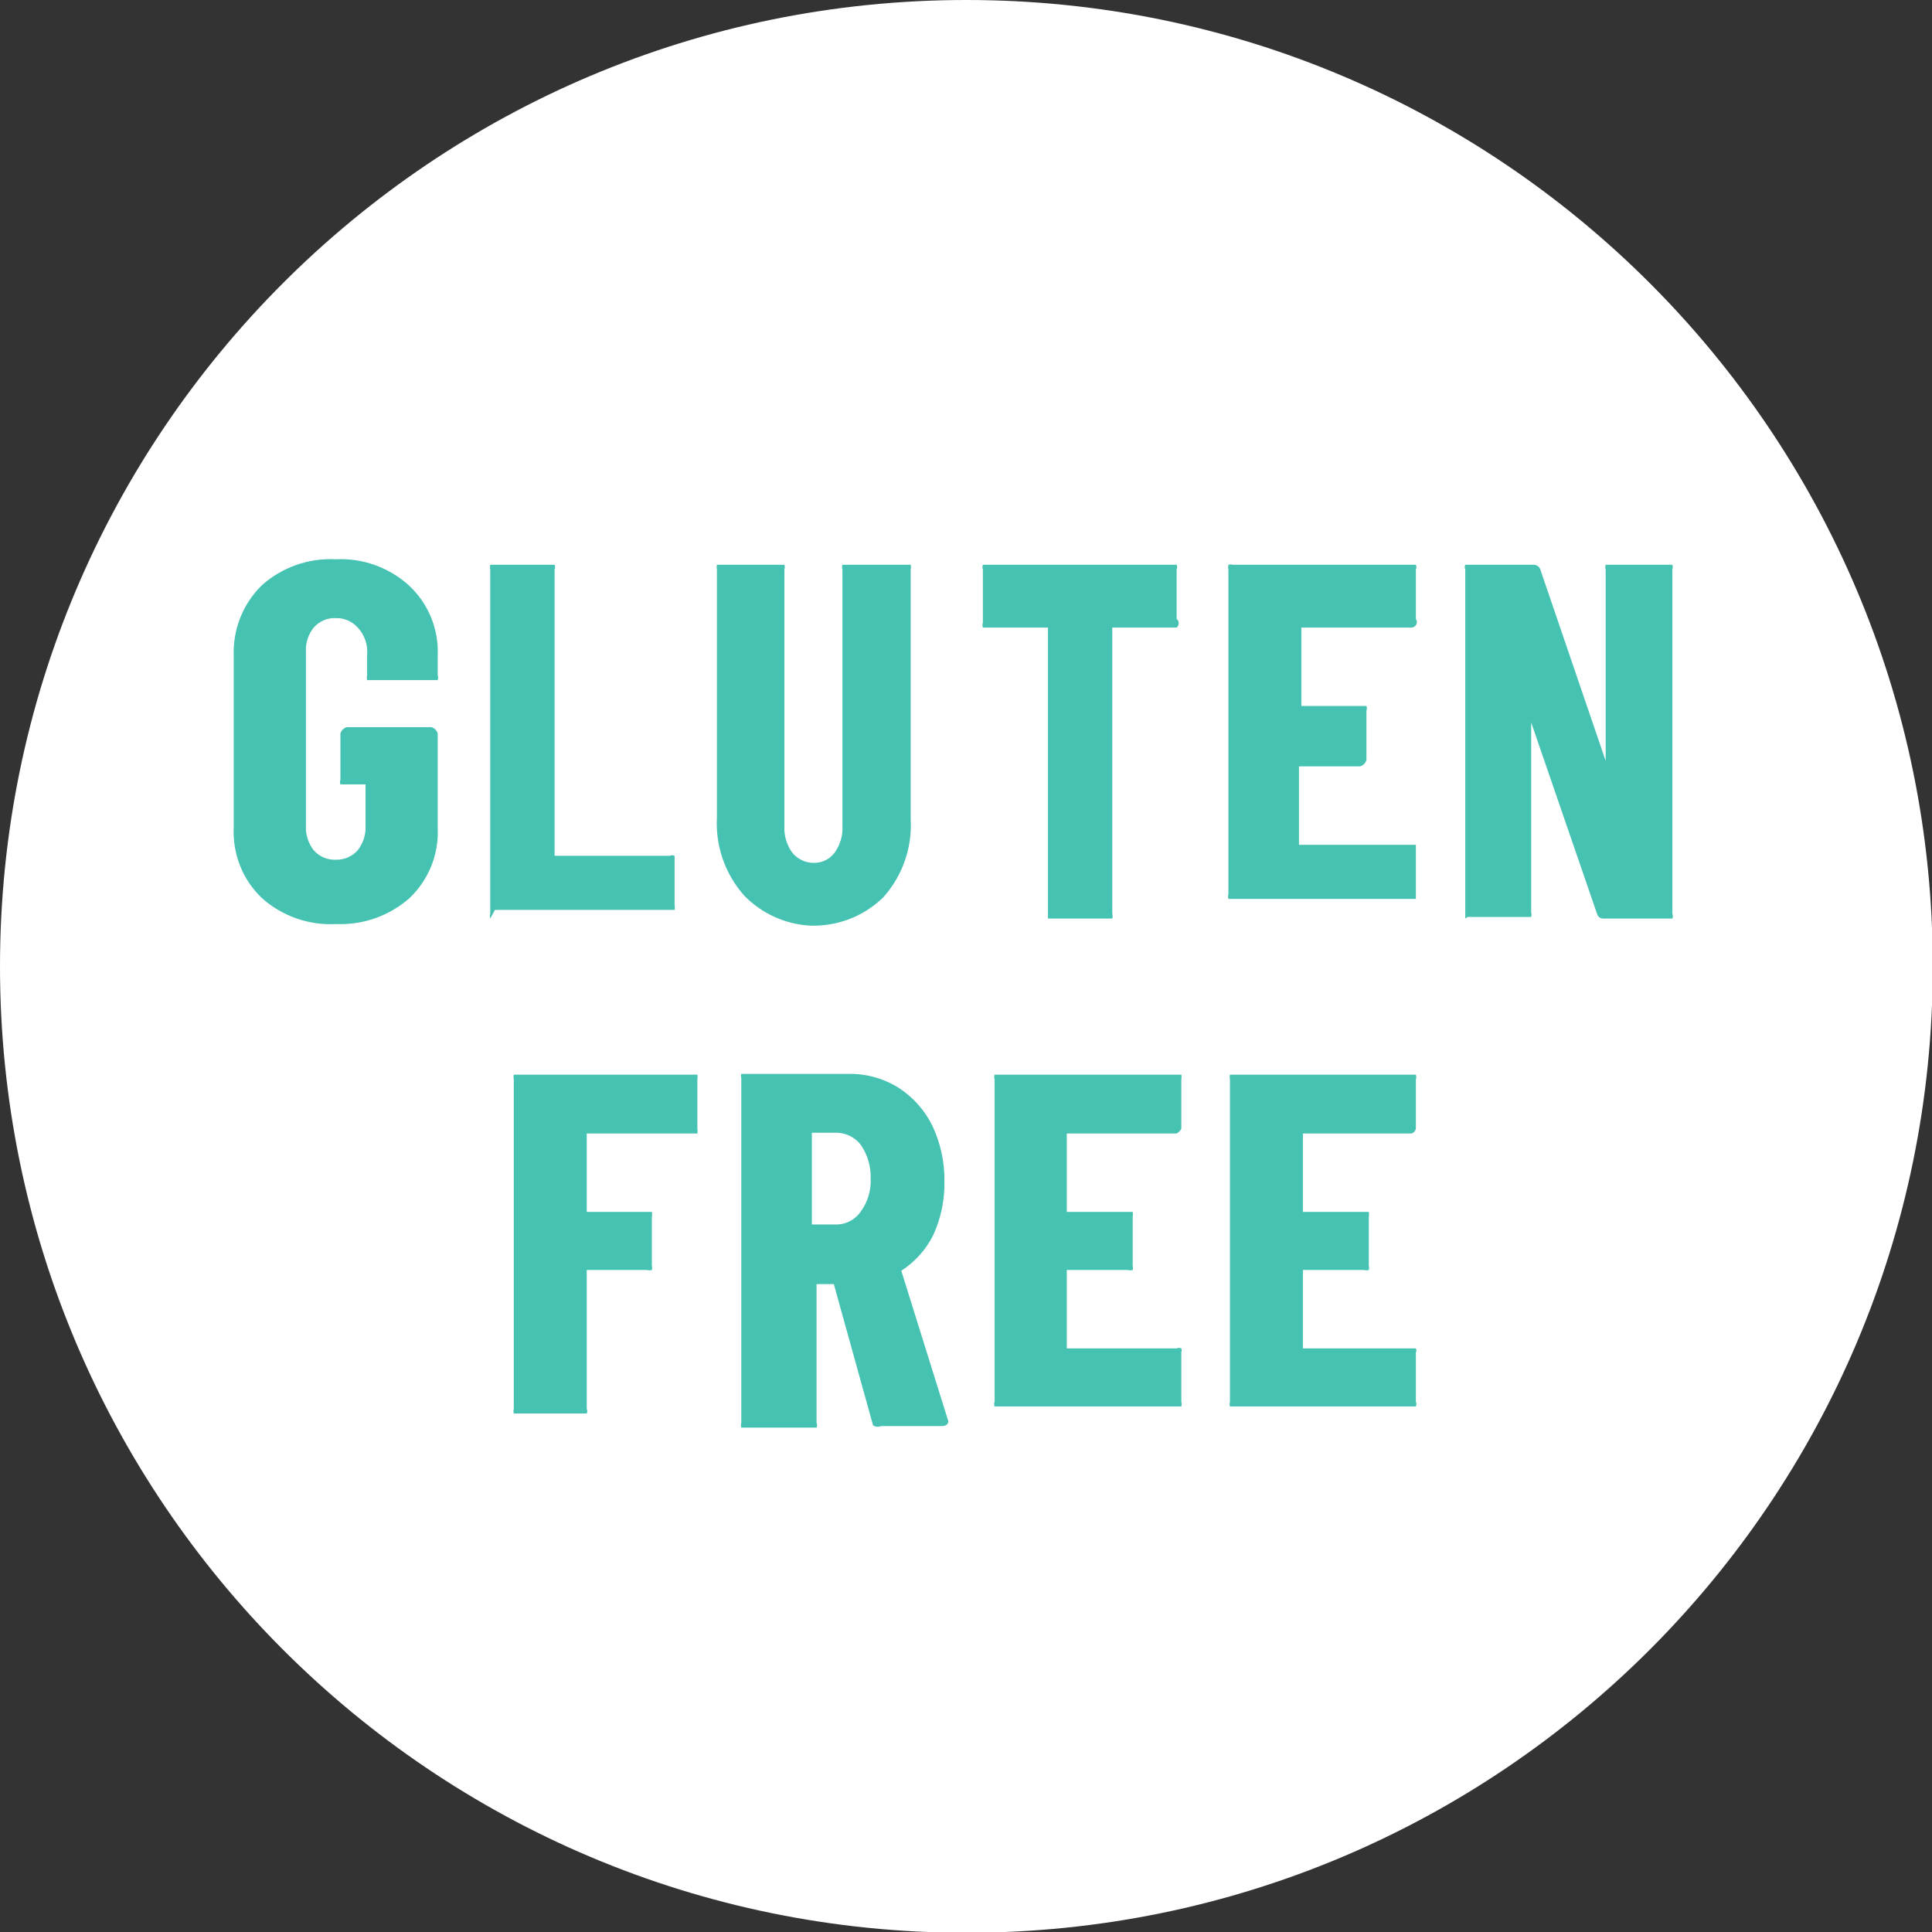 <svg width="60" height="60" viewBox="0 0 60 60" fill="none" xmlns="http://www.w3.org/2000/svg">
<rect x="0" y="0" width="60" height="60" fill="#333333" stroke="none"/>
<g clip-path="url(#clip0)">
<path d="M30.012 60.024C46.587 60.024 60.024 46.587 60.024 30.012C60.024 13.437 46.587 0 30.012 0C13.437 0 0 13.437 0 30.012C0 46.587 13.437 60.024 30.012 60.024Z" fill="white"/>
<path d="M8.136 27.893C7.841 27.612 7.609 27.271 7.458 26.893C7.307 26.514 7.239 26.107 7.259 25.7V20.365C7.244 19.959 7.314 19.553 7.465 19.176C7.616 18.798 7.845 18.456 8.136 18.173C8.764 17.614 9.587 17.325 10.426 17.369C10.844 17.348 11.262 17.41 11.655 17.552C12.048 17.695 12.409 17.914 12.716 18.197C13.01 18.474 13.24 18.811 13.392 19.185C13.543 19.56 13.612 19.962 13.593 20.365V20.974C13.61 21.022 13.61 21.073 13.593 21.121H11.547H11.401C11.39 21.072 11.39 21.023 11.401 20.974V20.341C11.415 20.186 11.397 20.03 11.346 19.883C11.296 19.736 11.215 19.602 11.108 19.488C11.023 19.393 10.918 19.317 10.8 19.267C10.682 19.216 10.555 19.192 10.426 19.196C10.298 19.19 10.17 19.213 10.052 19.264C9.934 19.315 9.829 19.391 9.744 19.488C9.572 19.701 9.485 19.97 9.501 20.244V25.627C9.483 25.908 9.57 26.186 9.744 26.407C9.829 26.504 9.934 26.58 10.052 26.631C10.17 26.682 10.298 26.705 10.426 26.699C10.555 26.703 10.682 26.679 10.8 26.629C10.918 26.578 11.023 26.502 11.108 26.407C11.283 26.186 11.369 25.908 11.352 25.627V24.36H10.572C10.556 24.313 10.556 24.262 10.572 24.214V22.777C10.586 22.731 10.611 22.689 10.646 22.655C10.68 22.621 10.721 22.596 10.767 22.582H13.398C13.444 22.596 13.486 22.621 13.52 22.655C13.554 22.689 13.579 22.731 13.593 22.777V25.7C13.614 26.107 13.546 26.514 13.395 26.893C13.243 27.271 13.012 27.612 12.716 27.893C12.086 28.447 11.265 28.735 10.426 28.697C9.587 28.741 8.764 28.452 8.136 27.893Z" fill="#45C2B1"/>
<path d="M15.225 28.526C15.212 28.478 15.212 28.428 15.225 28.38V17.686C15.215 17.637 15.215 17.588 15.225 17.54H15.371H17.223C17.234 17.562 17.239 17.587 17.239 17.613C17.239 17.638 17.234 17.663 17.223 17.686V26.577H20.804C20.827 26.566 20.852 26.561 20.877 26.561C20.902 26.561 20.927 26.566 20.95 26.577V28.112C20.963 28.16 20.963 28.21 20.95 28.258H20.804H15.371L15.225 28.526Z" fill="#45C2B1"/>
<path d="M23.118 27.82C22.823 27.49 22.595 27.105 22.449 26.687C22.302 26.269 22.24 25.826 22.265 25.384V17.686C22.255 17.637 22.255 17.588 22.265 17.54H22.412H24.36C24.377 17.587 24.377 17.638 24.36 17.686V25.652C24.344 25.947 24.43 26.24 24.604 26.48C24.683 26.578 24.784 26.657 24.897 26.712C25.011 26.767 25.136 26.796 25.262 26.797C25.389 26.801 25.515 26.775 25.63 26.72C25.745 26.665 25.844 26.582 25.92 26.48C26.093 26.24 26.179 25.947 26.163 25.652V17.686C26.146 17.638 26.146 17.587 26.163 17.54H26.285H28.136H28.282C28.293 17.588 28.293 17.637 28.282 17.686V25.432C28.308 25.875 28.246 26.317 28.099 26.735C27.953 27.154 27.726 27.538 27.43 27.868C27.128 28.163 26.769 28.393 26.376 28.543C25.982 28.694 25.561 28.763 25.14 28.745C24.375 28.698 23.654 28.368 23.118 27.82Z" fill="#45C2B1"/>
<path d="M36.541 17.54C36.552 17.562 36.557 17.587 36.557 17.613C36.557 17.638 36.552 17.663 36.541 17.686V19.22C36.561 19.236 36.578 19.257 36.589 19.28C36.6 19.303 36.606 19.329 36.606 19.354C36.606 19.38 36.6 19.406 36.589 19.429C36.578 19.452 36.561 19.472 36.541 19.488H34.543V28.38C34.557 28.428 34.557 28.478 34.543 28.526H34.397H32.546C32.546 28.526 32.546 28.526 32.546 28.38V19.488H30.646H30.524C30.507 19.441 30.507 19.39 30.524 19.342V17.686C30.507 17.638 30.507 17.587 30.524 17.54H30.646H36.541Z" fill="#45C2B1"/>
<path d="M43.849 19.488H40.414V21.924H42.314H42.436C42.453 21.972 42.453 22.023 42.436 22.071V23.605C42.422 23.651 42.397 23.693 42.363 23.727C42.329 23.761 42.287 23.786 42.241 23.8H40.341V26.236H43.849C43.849 26.236 43.849 26.236 43.971 26.236C44.093 26.236 43.971 26.236 43.971 26.236V27.771C43.971 27.771 43.971 27.771 43.971 27.917H43.849H38.295H38.149C38.135 27.869 38.135 27.819 38.149 27.771V17.686C38.138 17.638 38.138 17.588 38.149 17.54C38.196 17.526 38.247 17.526 38.295 17.54H43.849H43.971C43.982 17.562 43.987 17.587 43.987 17.613C43.987 17.638 43.982 17.663 43.971 17.686V19.22C43.988 19.245 43.998 19.273 44.001 19.303C44.004 19.332 43.999 19.362 43.987 19.389C43.974 19.416 43.955 19.44 43.931 19.457C43.907 19.475 43.879 19.485 43.849 19.488Z" fill="#45C2B1"/>
<path d="M45.505 28.526C45.505 28.526 45.505 28.526 45.505 28.38V17.686C45.495 17.663 45.489 17.638 45.489 17.613C45.489 17.587 45.495 17.562 45.505 17.54H45.627H47.625C47.675 17.538 47.725 17.555 47.765 17.586C47.805 17.617 47.833 17.661 47.844 17.71L49.866 23.63V17.686C49.849 17.638 49.849 17.587 49.866 17.54H49.988H51.815H51.937C51.953 17.587 51.953 17.638 51.937 17.686V28.38C51.947 28.403 51.953 28.428 51.953 28.453C51.953 28.478 51.947 28.503 51.937 28.526H51.815H49.793C49.749 28.528 49.705 28.514 49.67 28.487C49.634 28.461 49.609 28.423 49.598 28.38L47.552 22.436V28.331C47.565 28.379 47.565 28.43 47.552 28.477H47.406H45.578L45.505 28.526Z" fill="#45C2B1"/>
<path d="M21.657 35.201H21.51H18.222V37.637H20.098H20.244C20.254 37.685 20.254 37.735 20.244 37.783V39.318C20.257 39.357 20.257 39.4 20.244 39.44C20.196 39.456 20.145 39.456 20.098 39.44H18.222V43.752C18.233 43.774 18.238 43.799 18.238 43.825C18.238 43.85 18.233 43.875 18.222 43.898H16.102H15.956C15.943 43.85 15.943 43.799 15.956 43.752V33.52C15.946 33.472 15.946 33.422 15.956 33.374H16.102H21.51H21.657C21.667 33.422 21.667 33.472 21.657 33.52V35.055C21.667 35.103 21.667 35.153 21.657 35.201Z" fill="#45C2B1"/>
<path d="M27.113 44.263L25.895 39.878H25.359V44.19C25.37 44.213 25.376 44.238 25.376 44.263C25.376 44.288 25.37 44.313 25.359 44.336H25.238H23.167H23.021C23.007 44.288 23.007 44.238 23.021 44.19V33.471C23.008 33.432 23.008 33.389 23.021 33.35H23.167H26.358C26.909 33.342 27.451 33.494 27.917 33.788C28.369 34.083 28.731 34.496 28.965 34.982C29.216 35.523 29.341 36.115 29.33 36.711C29.338 37.274 29.221 37.831 28.989 38.344C28.764 38.801 28.419 39.188 27.99 39.464L29.452 44.141C29.452 44.141 29.452 44.288 29.257 44.288H27.357C27.318 44.305 27.274 44.312 27.232 44.308C27.189 44.304 27.148 44.288 27.113 44.263ZM25.213 35.323V38.027H25.92C26.076 38.035 26.231 38.004 26.372 37.935C26.512 37.867 26.633 37.765 26.724 37.637C26.943 37.342 27.055 36.981 27.04 36.614C27.054 36.232 26.943 35.855 26.724 35.542C26.628 35.422 26.505 35.327 26.365 35.263C26.226 35.2 26.073 35.17 25.92 35.177H25.213V35.323Z" fill="#45C2B1"/>
<path d="M36.541 35.201H36.395H33.13V37.637H35.03H35.176C35.187 37.685 35.187 37.735 35.176 37.783V39.318C35.19 39.357 35.19 39.4 35.176 39.44C35.129 39.456 35.078 39.456 35.03 39.44H33.13V41.876H36.541C36.563 41.865 36.589 41.859 36.614 41.859C36.639 41.859 36.664 41.865 36.687 41.876C36.7 41.915 36.7 41.958 36.687 41.998V43.532C36.7 43.58 36.7 43.631 36.687 43.678H36.541H31.011H30.889C30.878 43.656 30.873 43.631 30.873 43.605C30.873 43.58 30.878 43.555 30.889 43.532V33.52C30.872 33.473 30.872 33.421 30.889 33.374H31.011H36.541H36.687C36.697 33.422 36.697 33.472 36.687 33.52V35.055C36.654 35.117 36.603 35.169 36.541 35.201Z" fill="#45C2B1"/>
<path d="M43.849 35.201H43.727H40.463V37.637H42.363H42.509C42.52 37.685 42.52 37.735 42.509 37.783V39.318C42.522 39.357 42.522 39.4 42.509 39.44C42.462 39.456 42.41 39.456 42.363 39.44H40.463V41.876H43.849C43.849 41.876 43.849 41.876 43.971 41.876C43.981 41.894 43.987 41.915 43.987 41.937C43.987 41.958 43.981 41.979 43.971 41.998V43.532C43.982 43.555 43.987 43.58 43.987 43.605C43.987 43.631 43.982 43.656 43.971 43.678H43.849H38.344H38.197C38.184 43.631 38.184 43.58 38.197 43.532V33.52C38.187 33.472 38.187 33.422 38.197 33.374H38.344H43.849H43.971C43.988 33.421 43.988 33.473 43.971 33.52V35.055C43.963 35.087 43.948 35.116 43.927 35.142C43.906 35.167 43.879 35.187 43.849 35.201Z" fill="#45C2B1"/>
</g>
<defs>
<clipPath id="clip0">
<rect width="60" height="60" fill="white"/>
</clipPath>
</defs>
</svg>
